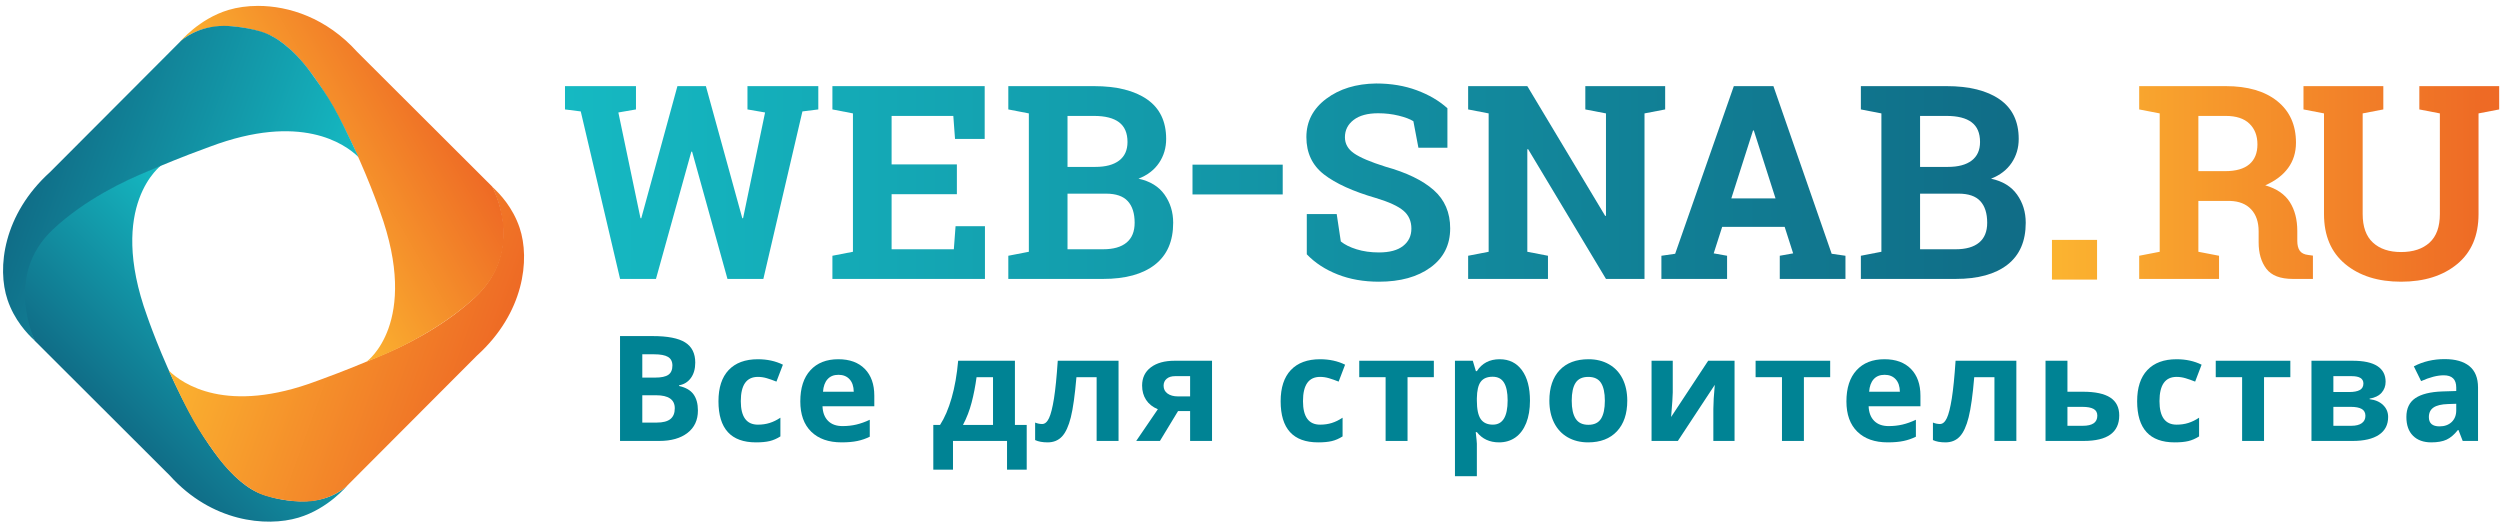 <svg width="295" height="62" viewBox="0 0 295 62" fill="none" xmlns="http://www.w3.org/2000/svg">
<path d="M247.453 32.992H242.131V28.307H247.453V32.992Z" fill="url(#paint0_linear)"/>
<path d="M96.56 12.913L94.685 13.148L90.076 32.913H85.841L81.669 17.897H81.576L77.404 32.913H73.169L68.529 13.148L66.669 12.913V10.163H75.045V12.913L72.967 13.272L75.576 25.741L75.669 25.757L79.936 10.163H83.295L87.592 25.757L87.685 25.741L90.279 13.272L88.201 12.913V10.163H96.56V12.913Z" fill="url(#paint1_linear)"/>
<path d="M112.912 22.913H105.209V29.413H112.553L112.756 26.695H116.224V32.913H98.224V30.179L100.647 29.709V13.381L98.224 12.913V10.163H100.647H116.193V16.397H112.693L112.491 13.679H105.209V19.397H112.912V22.913Z" fill="url(#paint2_linear)"/>
<path d="M121.404 10.163H118.981V12.913L121.404 13.381V29.709L118.981 30.179V32.913H130.169C132.805 32.913 134.841 32.353 136.279 31.233C137.716 30.113 138.435 28.465 138.435 26.288C138.435 25.027 138.093 23.919 137.412 22.96C136.729 22.001 135.705 21.377 134.341 21.085C135.404 20.669 136.215 20.045 136.771 19.217C137.328 18.389 137.607 17.449 137.607 16.397C137.607 14.324 136.857 12.767 135.357 11.725C133.857 10.684 131.768 10.163 129.091 10.163H121.404ZM125.967 13.679H129.091C130.404 13.679 131.391 13.928 132.052 14.429C132.713 14.929 133.045 15.704 133.045 16.757C133.045 17.716 132.716 18.444 132.06 18.944C131.403 19.445 130.467 19.695 129.247 19.695H125.967V13.679ZM125.967 22.851H130.513C131.679 22.851 132.533 23.144 133.076 23.733C133.617 24.321 133.888 25.173 133.888 26.288C133.888 27.319 133.571 28.097 132.935 28.624C132.3 29.151 131.379 29.413 130.169 29.413H125.967V22.851Z" fill="url(#paint3_linear)"/>
<path d="M140.715 22.944H151.36V19.429H140.715V22.944Z" fill="url(#paint4_linear)"/>
<path d="M156.497 11.656C154.935 12.827 154.153 14.335 154.153 16.179C154.153 18.043 154.847 19.512 156.231 20.585C157.617 21.657 159.659 22.585 162.357 23.367C163.909 23.835 164.995 24.335 165.613 24.867C166.235 25.397 166.544 26.1 166.544 26.976C166.544 27.829 166.219 28.512 165.567 29.021C164.917 29.533 163.967 29.788 162.716 29.788C161.748 29.788 160.869 29.665 160.083 29.42C159.297 29.176 158.675 28.867 158.216 28.492L157.731 25.256H154.201V30.007C155.169 31.017 156.38 31.808 157.833 32.381C159.287 32.955 160.913 33.241 162.716 33.241C165.237 33.241 167.269 32.679 168.809 31.553C170.352 30.428 171.121 28.892 171.121 26.945C171.121 25.08 170.473 23.573 169.177 22.429C167.881 21.283 165.976 20.36 163.467 19.663C161.716 19.111 160.484 18.588 159.771 18.092C159.057 17.597 158.701 16.965 158.701 16.195C158.701 15.361 159.041 14.681 159.724 14.155C160.405 13.629 161.372 13.365 162.623 13.365C163.477 13.365 164.284 13.46 165.044 13.648C165.805 13.835 166.383 14.053 166.779 14.304L167.372 17.429H170.795V12.773C169.815 11.887 168.607 11.179 167.169 10.648C165.732 10.116 164.139 9.851 162.388 9.851C160.023 9.881 158.06 10.483 156.497 11.656Z" fill="url(#paint5_linear)"/>
<path d="M194.052 10.163H187.068V12.913L189.505 13.381V25.46L189.411 25.476L180.224 10.163H175.661H173.24V12.913L175.661 13.381V29.709L173.24 30.179V32.913H182.661V30.179L180.224 29.709V17.616L180.317 17.6L189.505 32.913H194.052V13.381L196.489 12.913V10.163H194.052Z" fill="url(#paint6_linear)"/>
<path d="M204.591 10.163L197.669 29.945L196.045 30.179V32.913H203.795V30.179L202.216 29.897L203.216 26.772H210.591L211.591 29.897L210.013 30.179V32.913H217.764V30.179L216.137 29.945L209.263 10.163H204.591ZM206.857 15.397H206.951L209.513 23.413H204.295L206.857 15.397Z" fill="url(#paint7_linear)"/>
<path d="M222.005 10.163H219.583V12.913L222.005 13.381V29.709L219.583 30.179V32.913H230.771C233.407 32.913 235.443 32.353 236.881 31.233C238.317 30.113 239.036 28.465 239.036 26.288C239.036 25.027 238.695 23.919 238.013 22.96C237.331 22.001 236.307 21.377 234.943 21.085C236.005 20.669 236.815 20.045 237.373 19.217C237.929 18.389 238.208 17.449 238.208 16.397C238.208 14.324 237.457 12.767 235.957 11.725C234.457 10.684 232.369 10.163 229.693 10.163H222.005ZM226.568 13.679H229.693C231.005 13.679 231.992 13.928 232.653 14.429C233.316 14.929 233.645 15.704 233.645 16.757C233.645 17.716 233.317 18.444 232.661 18.944C232.005 19.445 231.068 19.695 229.849 19.695H226.568V13.679ZM226.568 22.851H231.115C232.281 22.851 233.136 23.144 233.677 23.733C234.219 24.321 234.489 25.173 234.489 26.288C234.489 27.319 234.172 28.097 233.536 28.624C232.901 29.151 231.979 29.413 230.771 29.413H226.568V22.851Z" fill="url(#paint8_linear)"/>
<path d="M254.845 10.163H252.424V12.913L254.845 13.381V29.709L252.424 30.179V32.913H261.847V30.179L259.408 29.709V23.709H263.143C264.216 23.741 265.047 24.072 265.635 24.703C266.224 25.332 266.519 26.2 266.519 27.304V28.601C266.519 29.872 266.821 30.907 267.424 31.709C268.029 32.512 269.076 32.913 270.565 32.913H272.924V30.163L272.363 30.085C271.904 30.032 271.575 29.869 271.377 29.593C271.179 29.317 271.081 28.928 271.081 28.429V27.272C271.081 25.908 270.787 24.764 270.197 23.843C269.609 22.921 268.644 22.263 267.3 21.867C268.487 21.345 269.388 20.663 270.001 19.819C270.617 18.976 270.925 17.981 270.925 16.835C270.925 14.752 270.191 13.119 268.721 11.936C267.253 10.755 265.225 10.163 262.644 10.163H254.845ZM259.408 13.679H262.644C263.872 13.679 264.803 13.984 265.432 14.593C266.063 15.201 266.377 16.017 266.377 17.037C266.377 18.059 266.06 18.84 265.424 19.381C264.789 19.924 263.836 20.195 262.565 20.195H259.408V13.679Z" fill="url(#paint9_linear)"/>
<path d="M285.481 10.163V12.913L287.904 13.381V25.256C287.904 26.767 287.497 27.892 286.684 28.632C285.872 29.371 284.752 29.741 283.325 29.741C281.919 29.741 280.813 29.369 280.005 28.624C279.197 27.88 278.795 26.756 278.795 25.256V13.381L281.232 12.913V10.163H278.795H274.232H271.811V12.913L274.232 13.381V25.256C274.232 27.809 275.067 29.777 276.74 31.163C278.412 32.549 280.607 33.241 283.325 33.241C286.055 33.241 288.26 32.549 289.943 31.163C291.625 29.777 292.467 27.809 292.467 25.256V13.381L294.903 12.913V10.163H285.481Z" fill="url(#paint10_linear)"/>
<path d="M75.791 46.64V49.864H77.504C78.227 49.864 78.762 49.725 79.106 49.449C79.451 49.172 79.624 48.749 79.624 48.178C79.624 47.153 78.888 46.64 77.419 46.64H75.791ZM75.791 44.556H77.318C78.03 44.556 78.546 44.446 78.864 44.226C79.183 44.006 79.344 43.642 79.344 43.134C79.344 42.661 79.17 42.321 78.822 42.114C78.475 41.909 77.926 41.806 77.174 41.806H75.791V44.556ZM73.163 39.657H77.02C78.778 39.657 80.055 39.906 80.848 40.405C81.643 40.905 82.04 41.7 82.04 42.788C82.04 43.528 81.866 44.134 81.519 44.609C81.171 45.082 80.708 45.366 80.132 45.462V45.548C80.918 45.722 81.486 46.05 81.832 46.529C82.18 47.008 82.354 47.646 82.354 48.442C82.354 49.57 81.946 50.45 81.128 51.082C80.312 51.714 79.203 52.03 77.8 52.03H73.163V39.657Z" fill="#008394"/>
<path d="M89.204 52.2C86.254 52.2 84.779 50.582 84.779 47.35C84.779 45.741 85.179 44.513 85.982 43.665C86.786 42.816 87.935 42.39 89.432 42.39C90.53 42.39 91.512 42.605 92.383 43.033L91.62 45.03C91.214 44.867 90.835 44.733 90.484 44.629C90.134 44.525 89.783 44.473 89.432 44.473C88.088 44.473 87.415 45.426 87.415 47.333C87.415 49.184 88.088 50.109 89.432 50.109C89.931 50.109 90.391 50.044 90.815 49.91C91.239 49.778 91.663 49.57 92.087 49.288V51.497C91.668 51.762 91.246 51.946 90.819 52.047C90.392 52.149 89.855 52.2 89.204 52.2Z" fill="#008394"/>
<path d="M98.938 44.227C98.389 44.227 97.96 44.4 97.65 44.748C97.338 45.093 97.16 45.587 97.115 46.224H100.743C100.732 45.587 100.565 45.093 100.243 44.748C99.921 44.4 99.487 44.227 98.938 44.227ZM99.302 52.199C97.776 52.199 96.583 51.779 95.724 50.939C94.865 50.097 94.436 48.908 94.436 47.365C94.436 45.782 94.832 44.555 95.627 43.69C96.42 42.823 97.519 42.389 98.92 42.389C100.26 42.389 101.303 42.771 102.049 43.532C102.796 44.295 103.168 45.347 103.168 46.69V47.941H97.055C97.083 48.676 97.302 49.249 97.708 49.66C98.115 50.072 98.687 50.278 99.421 50.278C99.992 50.278 100.532 50.219 101.04 50.1C101.548 49.981 102.08 49.794 102.633 49.532V51.531C102.183 51.756 101.699 51.924 101.184 52.033C100.669 52.144 100.043 52.199 99.302 52.199Z" fill="#008394"/>
<path d="M117.176 50.142V44.506H115.234C115.092 45.557 114.9 46.551 114.653 47.494C114.408 48.437 114.066 49.319 113.632 50.142H117.176ZM121.152 55.423H118.829V52.03H112.453V55.423H110.13V50.142H110.926C111.469 49.302 111.925 48.241 112.292 46.959C112.66 45.679 112.917 44.215 113.064 42.568H119.761V50.142H121.152V55.423Z" fill="#008394"/>
<path d="M131.988 52.03H129.402V44.506H127.02C126.838 46.621 126.618 48.201 126.358 49.241C126.098 50.282 125.752 51.035 125.32 51.502C124.888 51.966 124.321 52.2 123.62 52.2C123.02 52.2 122.529 52.11 122.145 51.929V49.864C122.421 49.977 122.698 50.033 122.976 50.033C123.297 50.033 123.568 49.801 123.785 49.338C124.002 48.877 124.197 48.105 124.37 47.023C124.542 45.944 124.69 44.458 124.816 42.568H131.988V52.03Z" fill="#008394"/>
<path d="M137.304 45.513C137.304 45.908 137.459 46.217 137.771 46.44C138.081 46.663 138.488 46.775 138.992 46.775H140.433V44.386H138.661C138.236 44.386 137.905 44.49 137.664 44.697C137.424 44.903 137.304 45.175 137.304 45.513ZM136.872 52.031H134.073L136.625 48.289C136.015 48.036 135.553 47.668 135.239 47.189C134.925 46.709 134.769 46.145 134.769 45.496C134.769 44.583 135.112 43.867 135.799 43.346C136.487 42.827 137.423 42.568 138.609 42.568H143.019V52.031H140.433V48.509H139.008L136.872 52.031Z" fill="#008394"/>
<path d="M155.542 52.2C152.591 52.2 151.116 50.582 151.116 47.35C151.116 45.741 151.518 44.513 152.32 43.665C153.123 42.816 154.274 42.39 155.771 42.39C156.867 42.39 157.851 42.605 158.722 43.033L157.959 45.03C157.552 44.867 157.172 44.733 156.823 44.629C156.471 44.525 156.122 44.473 155.771 44.473C154.426 44.473 153.752 45.426 153.752 47.333C153.752 49.184 154.426 50.109 155.771 50.109C156.268 50.109 156.73 50.044 157.154 49.91C157.576 49.778 158 49.57 158.424 49.288V51.497C158.007 51.762 157.583 51.946 157.156 52.047C156.731 52.149 156.192 52.2 155.542 52.2Z" fill="#008394"/>
<path d="M169.193 42.568V44.507H166.089V52.031H163.502V44.507H160.391V42.568H169.193Z" fill="#008394"/>
<path d="M176.128 44.455C175.489 44.455 175.024 44.651 174.729 45.043C174.434 45.435 174.284 46.084 174.27 46.985V47.264C174.27 48.28 174.422 49.009 174.724 49.449C175.029 49.889 175.508 50.108 176.161 50.108C177.321 50.108 177.901 49.155 177.901 47.249C177.901 46.316 177.758 45.619 177.472 45.153C177.188 44.688 176.74 44.455 176.128 44.455ZM176.89 52.2C175.778 52.2 174.904 51.796 174.27 50.988H174.136C174.226 51.779 174.27 52.236 174.27 52.361V56.195H171.685V42.568H173.789L174.154 43.796H174.27C174.876 42.859 175.773 42.389 176.958 42.389C178.078 42.389 178.956 42.821 179.589 43.685C180.221 44.548 180.537 45.748 180.537 47.283C180.537 48.292 180.388 49.169 180.094 49.915C179.794 50.659 179.373 51.225 178.825 51.616C178.276 52.004 177.633 52.2 176.89 52.2Z" fill="#008394"/>
<path d="M185.464 47.283C185.464 48.219 185.617 48.927 185.928 49.407C186.234 49.886 186.734 50.127 187.43 50.127C188.12 50.127 188.617 49.887 188.92 49.411C189.221 48.934 189.373 48.224 189.373 47.283C189.373 46.346 189.218 45.644 188.914 45.175C188.609 44.706 188.109 44.474 187.414 44.474C186.724 44.474 186.226 44.704 185.922 45.171C185.617 45.636 185.464 46.34 185.464 47.283ZM192.018 47.283C192.018 48.822 191.609 50.028 190.797 50.896C189.982 51.764 188.849 52.2 187.396 52.2C186.488 52.2 185.685 52 184.99 51.603C184.294 51.204 183.761 50.635 183.385 49.889C183.013 49.144 182.825 48.275 182.825 47.283C182.825 45.736 183.232 44.533 184.04 43.676C184.846 42.819 185.985 42.389 187.448 42.389C188.357 42.389 189.158 42.588 189.854 42.983C190.549 43.377 191.086 43.944 191.458 44.684C191.83 45.423 192.018 46.289 192.018 47.283Z" fill="#008394"/>
<path d="M197.385 42.568V46.309C197.385 46.704 197.32 47.668 197.191 49.204L201.565 42.568H204.677V52.031H202.175V48.256C202.175 47.584 202.232 46.636 202.344 45.412L197.987 52.031H194.883V42.568H197.385Z" fill="#008394"/>
<path d="M215.961 42.568V44.507H212.86V52.031H210.273V44.507H207.161V42.568H215.961Z" fill="#008394"/>
<path d="M222.38 44.227C221.831 44.227 221.402 44.4 221.091 44.748C220.782 45.093 220.602 45.587 220.558 46.224H224.186C224.175 45.587 224.008 45.093 223.686 44.748C223.364 44.4 222.927 44.227 222.38 44.227ZM222.744 52.199C221.219 52.199 220.026 51.779 219.167 50.939C218.307 50.097 217.878 48.908 217.878 47.365C217.878 45.782 218.276 44.555 219.071 43.69C219.862 42.823 220.962 42.389 222.362 42.389C223.703 42.389 224.744 42.771 225.492 43.532C226.238 44.295 226.612 45.347 226.612 46.69V47.941H220.498C220.526 48.676 220.744 49.249 221.151 49.66C221.558 50.072 222.128 50.278 222.862 50.278C223.435 50.278 223.974 50.219 224.482 50.1C224.992 49.981 225.523 49.794 226.075 49.532V51.531C225.626 51.756 225.14 51.924 224.628 52.033C224.112 52.144 223.484 52.199 222.744 52.199Z" fill="#008394"/>
<path d="M237.93 52.03H235.344V44.506H232.96C232.782 46.621 232.56 48.201 232.299 49.241C232.039 50.282 231.692 51.035 231.26 51.502C230.828 51.966 230.263 52.2 229.563 52.2C228.96 52.2 228.471 52.11 228.086 51.929V49.864C228.362 49.977 228.64 50.033 228.916 50.033C229.239 50.033 229.508 49.801 229.727 49.338C229.946 48.877 230.138 48.105 230.312 47.023C230.484 45.944 230.632 44.458 230.758 42.568H237.93V52.03Z" fill="#008394"/>
<path d="M247.484 49.051C247.484 48.684 247.339 48.419 247.044 48.255C246.75 48.091 246.312 48.01 245.73 48.01H243.958V50.244H245.763C246.911 50.244 247.484 49.847 247.484 49.051ZM243.958 46.224H245.782C247.239 46.224 248.318 46.456 249.02 46.918C249.722 47.38 250.07 48.08 250.07 49.018C250.07 51.026 248.675 52.03 245.883 52.03H241.372V42.568H243.958V46.224Z" fill="#008394"/>
<path d="M256.609 52.2C253.659 52.2 252.183 50.582 252.183 47.35C252.183 45.741 252.583 44.513 253.388 43.665C254.191 42.816 255.339 42.39 256.839 42.39C257.935 42.39 258.916 42.605 259.789 43.033L259.027 45.03C258.617 44.867 258.24 44.733 257.888 44.629C257.539 44.525 257.188 44.473 256.839 44.473C255.492 44.473 254.82 45.426 254.82 47.333C254.82 49.184 255.492 50.109 256.839 50.109C257.336 50.109 257.797 50.044 258.219 49.91C258.643 49.778 259.068 49.57 259.492 49.288V51.497C259.073 51.762 258.651 51.946 258.224 52.047C257.797 52.149 257.257 52.2 256.609 52.2Z" fill="#008394"/>
<path d="M270.26 42.568V44.507H267.156V52.031H264.57V44.507H261.458V42.568H270.26Z" fill="#008394"/>
<path d="M279.12 49.068C279.12 48.696 278.974 48.427 278.688 48.26C278.398 48.093 277.966 48.009 277.39 48.009H275.338V50.244H277.44C277.989 50.244 278.406 50.141 278.69 49.935C278.977 49.729 279.12 49.44 279.12 49.068ZM278.882 45.252C278.882 44.676 278.425 44.387 277.508 44.387H275.338V46.259H277.21C277.76 46.259 278.174 46.179 278.458 46.021C278.74 45.864 278.882 45.605 278.882 45.252V45.252ZM281.502 45.048C281.502 45.556 281.341 45.988 281.024 46.347C280.704 46.705 280.232 46.935 279.612 47.037V47.104C280.284 47.184 280.814 47.413 281.208 47.795C281.601 48.175 281.8 48.645 281.8 49.204C281.8 50.123 281.437 50.824 280.713 51.307C279.989 51.789 278.956 52.031 277.609 52.031H272.753V42.568H277.609C278.909 42.568 279.882 42.777 280.532 43.199C281.177 43.619 281.502 44.236 281.502 45.048Z" fill="#008394"/>
<path d="M289.836 47.646L288.836 47.679C288.084 47.702 287.524 47.838 287.156 48.086C286.789 48.336 286.607 48.713 286.607 49.221C286.607 49.949 287.024 50.312 287.863 50.312C288.461 50.312 288.94 50.139 289.3 49.795C289.656 49.452 289.836 48.995 289.836 48.425V47.646ZM290.599 52.03L290.099 50.743H290.031C289.596 51.29 289.148 51.672 288.688 51.882C288.227 52.094 287.625 52.2 286.885 52.2C285.976 52.2 285.257 51.941 284.737 51.421C284.213 50.901 283.953 50.163 283.953 49.203C283.953 48.2 284.305 47.458 285.008 46.982C285.711 46.506 286.773 46.241 288.191 46.19L289.836 46.139V45.726C289.836 44.766 289.344 44.285 288.363 44.285C287.604 44.285 286.713 44.514 285.691 44.971L284.833 43.229C285.924 42.658 287.136 42.374 288.464 42.374C289.735 42.374 290.708 42.65 291.388 43.202C292.065 43.755 292.407 44.597 292.407 45.726V52.03H290.599Z" fill="#008394"/>
<path d="M5.94 27.059C-0.329 32.852 4.123 40.232 4.123 40.232L20.044 56.12C24.955 61.576 31.391 62.223 35.221 61.081C38.751 60.029 40.98 57.289 40.98 57.289C37.24 60.737 31.055 58.359 31.055 58.359C23.729 55.997 17.364 37.311 17.364 37.311C12.583 24.131 19.076 19.469 19.076 19.469C19.076 19.469 11.155 22.24 5.94 27.059" fill="url(#paint11_linear)"/>
<path d="M55.959 35.175C52.105 38.728 47.355 40.976 44.764 42.032C43.104 42.748 40.553 43.805 37.996 44.731C37.645 44.863 37.431 44.94 37.431 44.94C26.725 48.972 21.513 45.287 19.899 43.716C22.573 49.461 23.239 50.525 25.463 53.613C27.855 56.932 30.079 57.961 30.079 57.961C31.671 58.913 34.755 59.143 34.755 59.143C38.491 59.551 40.705 57.557 40.867 57.407L56.287 41.953C61.825 36.951 62.576 30.624 61.312 26.871C60.517 24.511 59.024 22.891 58.057 22.017C58.081 22.063 62.128 29.488 55.959 35.175" fill="url(#paint12_linear)"/>
<path d="M26.979 1.169C23.449 2.221 21.221 4.96 21.221 4.96C24.96 1.511 31.147 3.892 31.147 3.892C38.472 6.253 44.837 24.941 44.837 24.941C49.619 38.12 43.264 42.669 43.264 42.669C43.264 42.669 50.439 40.201 55.971 35.192C62.267 29.492 58.079 22.017 58.079 22.017L42.156 6.131C38.529 2.101 34.072 0.695 30.445 0.695C29.161 0.695 27.981 0.871 26.979 1.169" fill="url(#paint13_linear)"/>
<path d="M21.333 4.844L5.915 20.297C0.376 25.297 -0.376 31.625 0.889 35.38C1.684 37.74 3.177 39.36 4.143 40.232C4.119 40.188 0.384 32.573 6.243 27.076C10.065 23.491 14.847 21.273 17.436 20.216C19.097 19.503 21.647 18.445 24.205 17.52C24.556 17.385 24.769 17.309 24.769 17.309C35.473 13.279 40.688 16.963 42.303 18.533C39.627 12.789 38.963 11.725 36.736 8.636C34.347 5.319 32.121 4.288 32.121 4.288C30.529 3.336 27.445 3.107 27.445 3.107C27.101 3.069 26.769 3.052 26.452 3.052C23.319 3.052 21.481 4.707 21.333 4.844" fill="url(#paint14_linear)"/>
<defs>
<linearGradient id="paint0_linear" x1="243.023" y1="30.65" x2="293.017" y2="30.65" gradientUnits="userSpaceOnUse">
<stop stop-color="#FBB330"/>
<stop offset="1" stop-color="#EE6A25"/>
</linearGradient>
<linearGradient id="paint1_linear" x1="64.356" y1="21.538" x2="237.069" y2="21.538" gradientUnits="userSpaceOnUse">
<stop stop-color="#15BAC3"/>
<stop offset="1" stop-color="#106D87"/>
</linearGradient>
<linearGradient id="paint2_linear" x1="64.356" y1="21.538" x2="237.069" y2="21.538" gradientUnits="userSpaceOnUse">
<stop stop-color="#15BAC3"/>
<stop offset="1" stop-color="#106D87"/>
</linearGradient>
<linearGradient id="paint3_linear" x1="64.356" y1="21.538" x2="237.069" y2="21.538" gradientUnits="userSpaceOnUse">
<stop stop-color="#15BAC3"/>
<stop offset="1" stop-color="#106D87"/>
</linearGradient>
<linearGradient id="paint4_linear" x1="64.356" y1="21.186" x2="237.069" y2="21.186" gradientUnits="userSpaceOnUse">
<stop stop-color="#15BAC3"/>
<stop offset="1" stop-color="#106D87"/>
</linearGradient>
<linearGradient id="paint5_linear" x1="64.357" y1="21.546" x2="237.07" y2="21.546" gradientUnits="userSpaceOnUse">
<stop stop-color="#15BAC3"/>
<stop offset="1" stop-color="#106D87"/>
</linearGradient>
<linearGradient id="paint6_linear" x1="64.357" y1="21.538" x2="237.07" y2="21.538" gradientUnits="userSpaceOnUse">
<stop stop-color="#15BAC3"/>
<stop offset="1" stop-color="#106D87"/>
</linearGradient>
<linearGradient id="paint7_linear" x1="64.357" y1="21.538" x2="237.07" y2="21.538" gradientUnits="userSpaceOnUse">
<stop stop-color="#15BAC3"/>
<stop offset="1" stop-color="#106D87"/>
</linearGradient>
<linearGradient id="paint8_linear" x1="64.358" y1="21.538" x2="237.07" y2="21.538" gradientUnits="userSpaceOnUse">
<stop stop-color="#15BAC3"/>
<stop offset="1" stop-color="#106D87"/>
</linearGradient>
<linearGradient id="paint9_linear" x1="243.023" y1="21.538" x2="293.023" y2="21.538" gradientUnits="userSpaceOnUse">
<stop stop-color="#FBB330"/>
<stop offset="1" stop-color="#EE6A25"/>
</linearGradient>
<linearGradient id="paint10_linear" x1="243.022" y1="21.702" x2="293.022" y2="21.702" gradientUnits="userSpaceOnUse">
<stop stop-color="#FBB330"/>
<stop offset="1" stop-color="#EE6A25"/>
</linearGradient>
<linearGradient id="paint11_linear" x1="32.627" y1="33.021" x2="14.769" y2="50.879" gradientUnits="userSpaceOnUse">
<stop stop-color="#15BAC3"/>
<stop offset="1" stop-color="#106D87"/>
</linearGradient>
<linearGradient id="paint12_linear" x1="23.91" y1="32.697" x2="57.422" y2="44.894" gradientUnits="userSpaceOnUse">
<stop stop-color="#FBB330"/>
<stop offset="1" stop-color="#EE6A25"/>
</linearGradient>
<linearGradient id="paint13_linear" x1="32.118" y1="23.834" x2="52.374" y2="12.138" gradientUnits="userSpaceOnUse">
<stop stop-color="#FBB330"/>
<stop offset="1" stop-color="#EE6A25"/>
</linearGradient>
<linearGradient id="paint14_linear" x1="38.292" y1="29.552" x2="4.778" y2="17.355" gradientUnits="userSpaceOnUse">
<stop stop-color="#15BAC3"/>
<stop offset="1" stop-color="#106D87"/>
</linearGradient>
</defs>
</svg>
